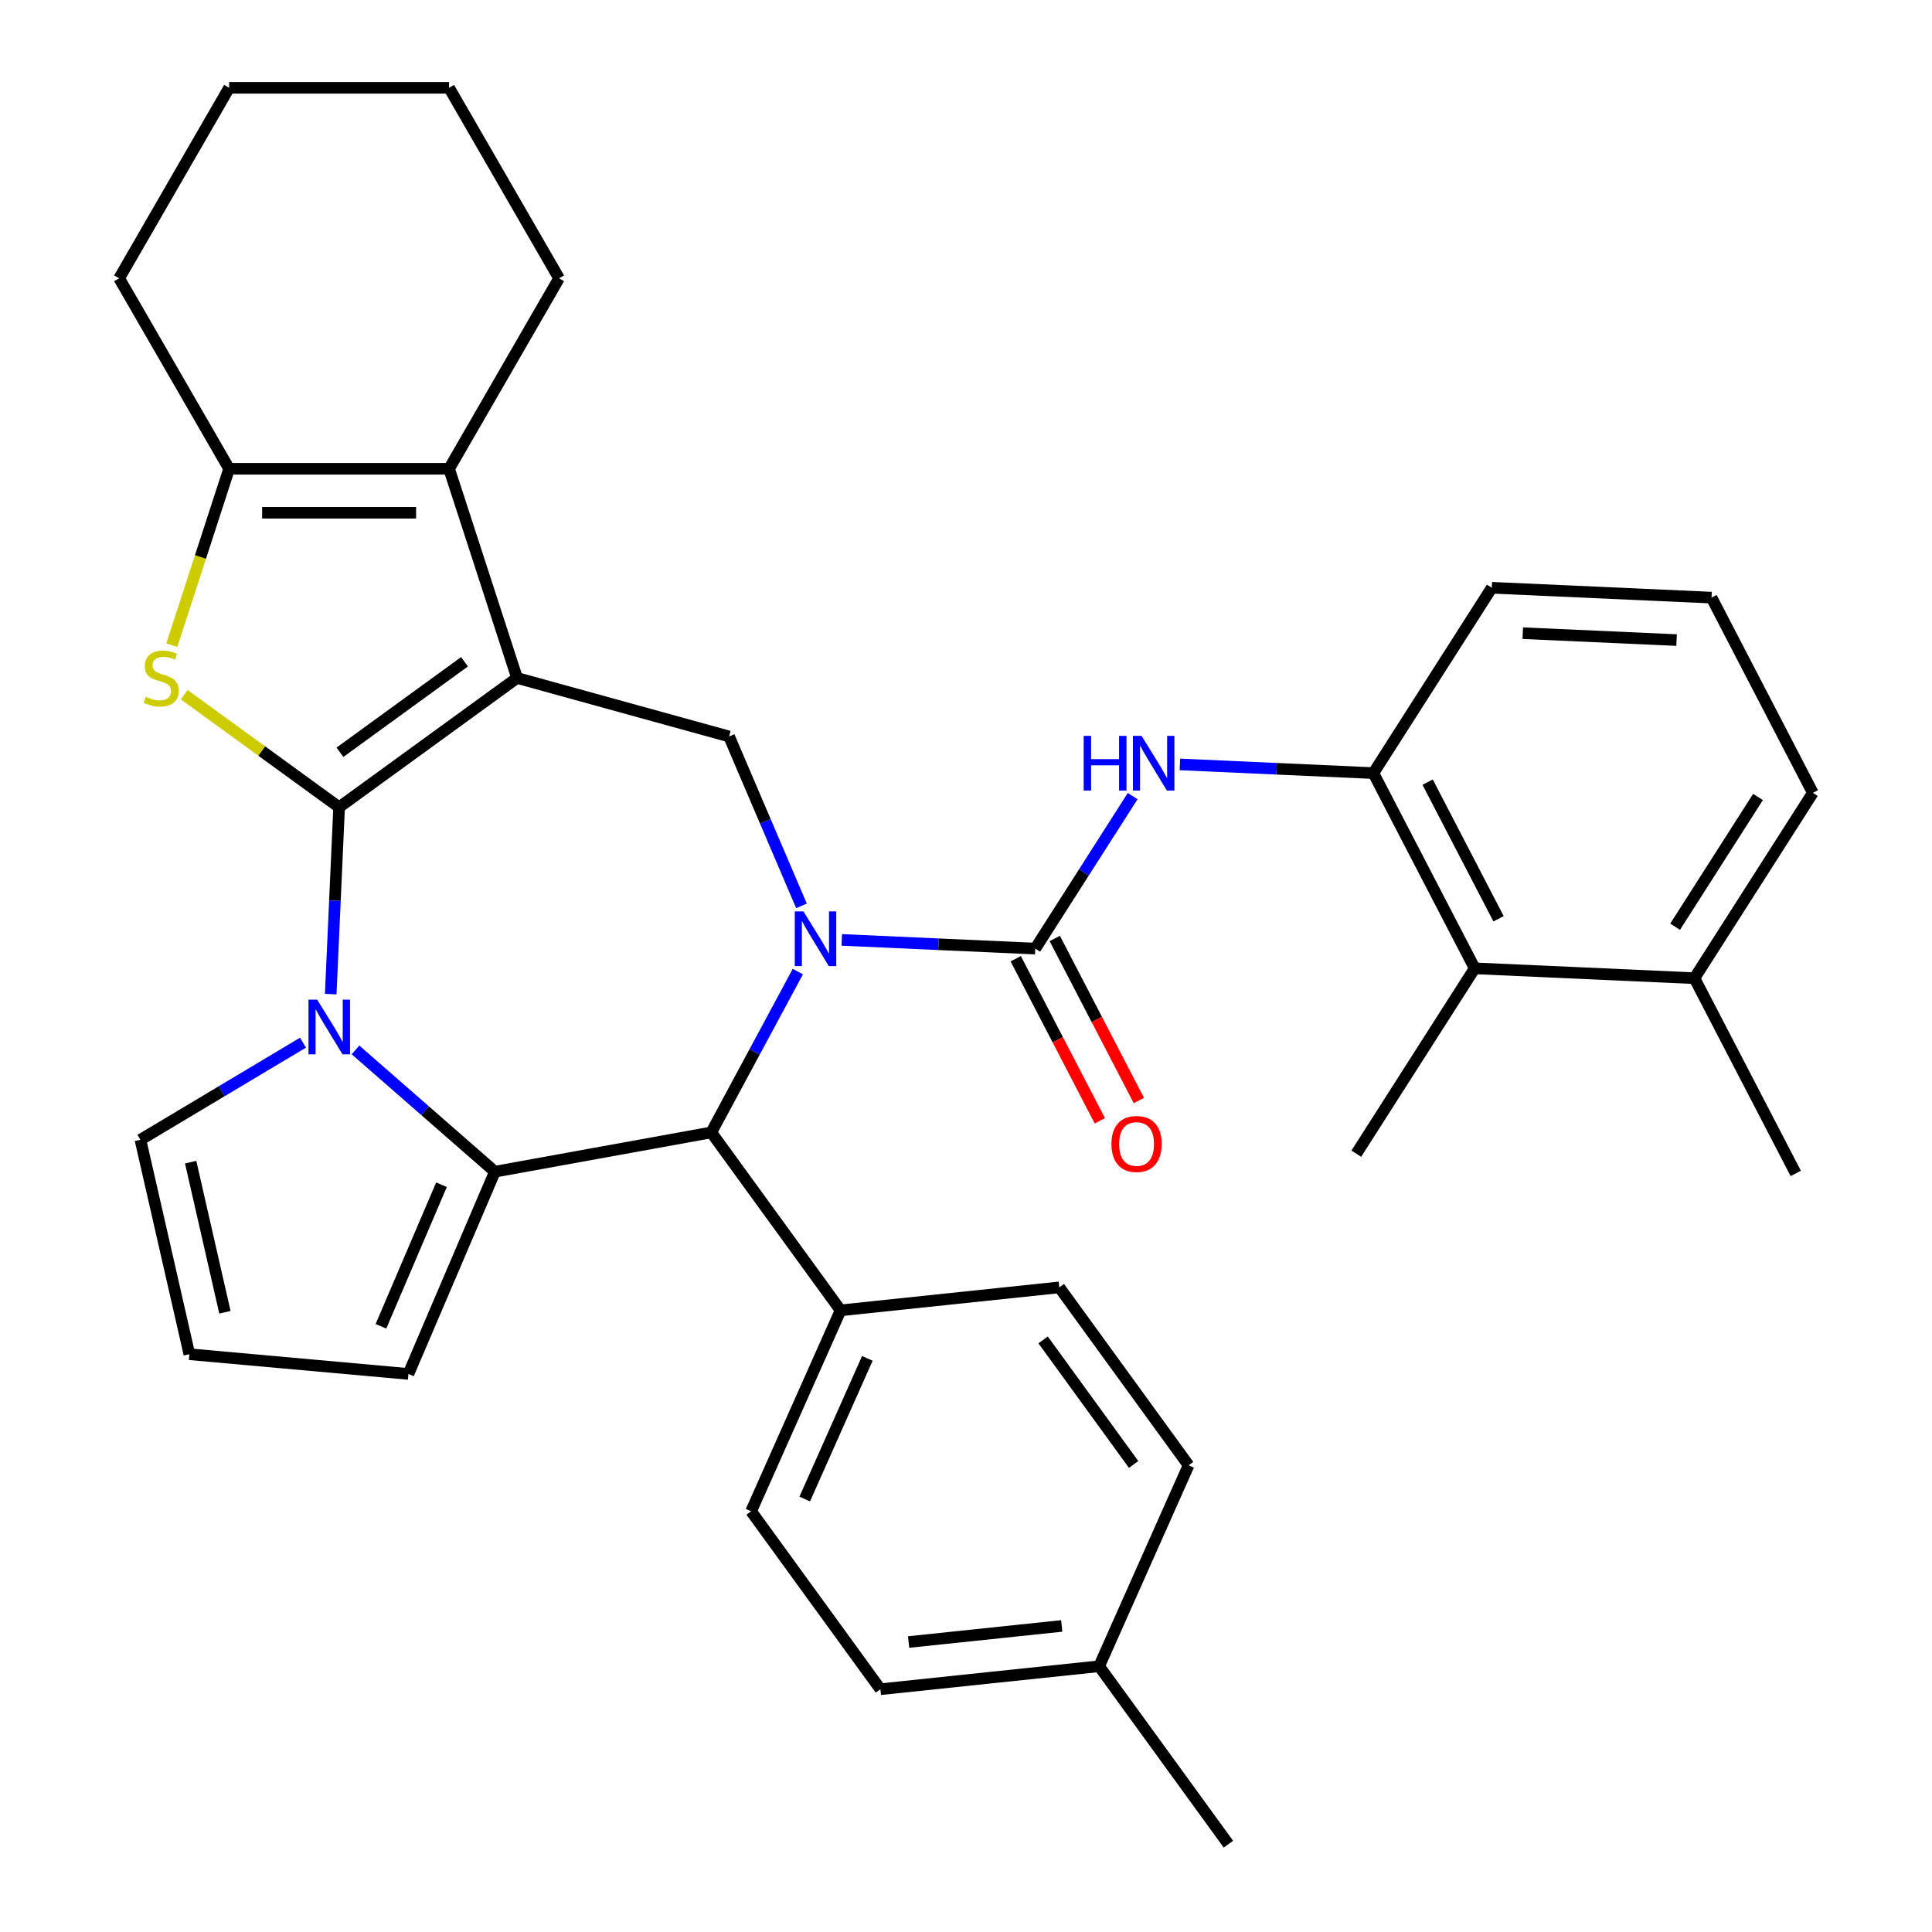 <?xml version='1.0' encoding='iso-8859-1'?>
<svg version='1.1' baseProfile='full'
              xmlns='http://www.w3.org/2000/svg'
                      xmlns:rdkit='http://www.rdkit.org/xml'
                      xmlns:xlink='http://www.w3.org/1999/xlink'
                  xml:space='preserve'
width='1000px' height='1000px' viewBox='0 0 1000 1000'>
<!-- END OF HEADER -->
<rect style='opacity:1.0;fill:#FFFFFF;stroke:none' width='1000' height='1000' x='0' y='0'> </rect>
<path class='bond-0' d='M 175.523,417.829 L 267.626,350.913' style='fill:none;fill-rule:evenodd;stroke:#000000;stroke-width:6px;stroke-linecap:butt;stroke-linejoin:miter;stroke-opacity:1' />
<path class='bond-0' d='M 175.955,389.371 L 240.427,342.53' style='fill:none;fill-rule:evenodd;stroke:#000000;stroke-width:6px;stroke-linecap:butt;stroke-linejoin:miter;stroke-opacity:1' />
<path class='bond-2' d='M 175.523,417.829 L 173.351,466.192' style='fill:none;fill-rule:evenodd;stroke:#000000;stroke-width:6px;stroke-linecap:butt;stroke-linejoin:miter;stroke-opacity:1' />
<path class='bond-2' d='M 173.351,466.192 L 171.179,514.554' style='fill:none;fill-rule:evenodd;stroke:#0000FF;stroke-width:6px;stroke-linecap:butt;stroke-linejoin:miter;stroke-opacity:1' />
<path class='bond-4' d='M 175.523,417.829 L 135.435,388.704' style='fill:none;fill-rule:evenodd;stroke:#000000;stroke-width:6px;stroke-linecap:butt;stroke-linejoin:miter;stroke-opacity:1' />
<path class='bond-4' d='M 135.435,388.704 L 95.347,359.578' style='fill:none;fill-rule:evenodd;stroke:#CCCC00;stroke-width:6px;stroke-linecap:butt;stroke-linejoin:miter;stroke-opacity:1' />
<path class='bond-6' d='M 267.626,350.913 L 232.445,242.64' style='fill:none;fill-rule:evenodd;stroke:#000000;stroke-width:6px;stroke-linecap:butt;stroke-linejoin:miter;stroke-opacity:1' />
<path class='bond-8' d='M 267.626,350.913 L 377.368,381.2' style='fill:none;fill-rule:evenodd;stroke:#000000;stroke-width:6px;stroke-linecap:butt;stroke-linejoin:miter;stroke-opacity:1' />
<path class='bond-1' d='M 414.843,468.878 L 396.106,425.039' style='fill:none;fill-rule:evenodd;stroke:#0000FF;stroke-width:6px;stroke-linecap:butt;stroke-linejoin:miter;stroke-opacity:1' />
<path class='bond-1' d='M 396.106,425.039 L 377.368,381.2' style='fill:none;fill-rule:evenodd;stroke:#000000;stroke-width:6px;stroke-linecap:butt;stroke-linejoin:miter;stroke-opacity:1' />
<path class='bond-5' d='M 435.698,486.494 L 485.77,488.743' style='fill:none;fill-rule:evenodd;stroke:#0000FF;stroke-width:6px;stroke-linecap:butt;stroke-linejoin:miter;stroke-opacity:1' />
<path class='bond-5' d='M 485.77,488.743 L 535.842,490.991' style='fill:none;fill-rule:evenodd;stroke:#000000;stroke-width:6px;stroke-linecap:butt;stroke-linejoin:miter;stroke-opacity:1' />
<path class='bond-36' d='M 412.96,502.89 L 390.562,544.512' style='fill:none;fill-rule:evenodd;stroke:#0000FF;stroke-width:6px;stroke-linecap:butt;stroke-linejoin:miter;stroke-opacity:1' />
<path class='bond-36' d='M 390.562,544.512 L 368.164,586.135' style='fill:none;fill-rule:evenodd;stroke:#000000;stroke-width:6px;stroke-linecap:butt;stroke-linejoin:miter;stroke-opacity:1' />
<path class='bond-3' d='M 184.001,543.43 L 220.075,574.946' style='fill:none;fill-rule:evenodd;stroke:#0000FF;stroke-width:6px;stroke-linecap:butt;stroke-linejoin:miter;stroke-opacity:1' />
<path class='bond-3' d='M 220.075,574.946 L 256.149,606.463' style='fill:none;fill-rule:evenodd;stroke:#000000;stroke-width:6px;stroke-linecap:butt;stroke-linejoin:miter;stroke-opacity:1' />
<path class='bond-12' d='M 156.829,539.677 L 114.757,564.814' style='fill:none;fill-rule:evenodd;stroke:#0000FF;stroke-width:6px;stroke-linecap:butt;stroke-linejoin:miter;stroke-opacity:1' />
<path class='bond-12' d='M 114.757,564.814 L 72.685,589.951' style='fill:none;fill-rule:evenodd;stroke:#000000;stroke-width:6px;stroke-linecap:butt;stroke-linejoin:miter;stroke-opacity:1' />
<path class='bond-7' d='M 256.149,606.463 L 368.164,586.135' style='fill:none;fill-rule:evenodd;stroke:#000000;stroke-width:6px;stroke-linecap:butt;stroke-linejoin:miter;stroke-opacity:1' />
<path class='bond-13' d='M 256.149,606.463 L 211.405,711.147' style='fill:none;fill-rule:evenodd;stroke:#000000;stroke-width:6px;stroke-linecap:butt;stroke-linejoin:miter;stroke-opacity:1' />
<path class='bond-13' d='M 228.5,613.217 L 197.18,686.495' style='fill:none;fill-rule:evenodd;stroke:#000000;stroke-width:6px;stroke-linecap:butt;stroke-linejoin:miter;stroke-opacity:1' />
<path class='bond-9' d='M 88.933,333.947 L 103.767,288.293' style='fill:none;fill-rule:evenodd;stroke:#CCCC00;stroke-width:6px;stroke-linecap:butt;stroke-linejoin:miter;stroke-opacity:1' />
<path class='bond-9' d='M 103.767,288.293 L 118.6,242.64' style='fill:none;fill-rule:evenodd;stroke:#000000;stroke-width:6px;stroke-linecap:butt;stroke-linejoin:miter;stroke-opacity:1' />
<path class='bond-10' d='M 535.842,490.991 L 561.055,451.525' style='fill:none;fill-rule:evenodd;stroke:#000000;stroke-width:6px;stroke-linecap:butt;stroke-linejoin:miter;stroke-opacity:1' />
<path class='bond-10' d='M 561.055,451.525 L 586.267,412.058' style='fill:none;fill-rule:evenodd;stroke:#0000FF;stroke-width:6px;stroke-linecap:butt;stroke-linejoin:miter;stroke-opacity:1' />
<path class='bond-16' d='M 525.738,496.236 L 547.504,538.176' style='fill:none;fill-rule:evenodd;stroke:#000000;stroke-width:6px;stroke-linecap:butt;stroke-linejoin:miter;stroke-opacity:1' />
<path class='bond-16' d='M 547.504,538.176 L 569.271,580.117' style='fill:none;fill-rule:evenodd;stroke:#FF0000;stroke-width:6px;stroke-linecap:butt;stroke-linejoin:miter;stroke-opacity:1' />
<path class='bond-16' d='M 545.947,485.747 L 567.713,527.688' style='fill:none;fill-rule:evenodd;stroke:#000000;stroke-width:6px;stroke-linecap:butt;stroke-linejoin:miter;stroke-opacity:1' />
<path class='bond-16' d='M 567.713,527.688 L 589.48,569.628' style='fill:none;fill-rule:evenodd;stroke:#FF0000;stroke-width:6px;stroke-linecap:butt;stroke-linejoin:miter;stroke-opacity:1' />
<path class='bond-21' d='M 232.445,242.64 L 289.368,144.047' style='fill:none;fill-rule:evenodd;stroke:#000000;stroke-width:6px;stroke-linecap:butt;stroke-linejoin:miter;stroke-opacity:1' />
<path class='bond-34' d='M 232.445,242.64 L 118.6,242.64' style='fill:none;fill-rule:evenodd;stroke:#000000;stroke-width:6px;stroke-linecap:butt;stroke-linejoin:miter;stroke-opacity:1' />
<path class='bond-34' d='M 215.369,265.409 L 135.677,265.409' style='fill:none;fill-rule:evenodd;stroke:#000000;stroke-width:6px;stroke-linecap:butt;stroke-linejoin:miter;stroke-opacity:1' />
<path class='bond-15' d='M 368.164,586.135 L 435.081,678.238' style='fill:none;fill-rule:evenodd;stroke:#000000;stroke-width:6px;stroke-linecap:butt;stroke-linejoin:miter;stroke-opacity:1' />
<path class='bond-25' d='M 118.6,242.64 L 61.678,144.047' style='fill:none;fill-rule:evenodd;stroke:#000000;stroke-width:6px;stroke-linecap:butt;stroke-linejoin:miter;stroke-opacity:1' />
<path class='bond-11' d='M 610.717,395.662 L 660.789,397.911' style='fill:none;fill-rule:evenodd;stroke:#0000FF;stroke-width:6px;stroke-linecap:butt;stroke-linejoin:miter;stroke-opacity:1' />
<path class='bond-11' d='M 660.789,397.911 L 710.861,400.159' style='fill:none;fill-rule:evenodd;stroke:#000000;stroke-width:6px;stroke-linecap:butt;stroke-linejoin:miter;stroke-opacity:1' />
<path class='bond-14' d='M 710.861,400.159 L 763.303,501.207' style='fill:none;fill-rule:evenodd;stroke:#000000;stroke-width:6px;stroke-linecap:butt;stroke-linejoin:miter;stroke-opacity:1' />
<path class='bond-14' d='M 738.937,404.828 L 775.646,475.561' style='fill:none;fill-rule:evenodd;stroke:#000000;stroke-width:6px;stroke-linecap:butt;stroke-linejoin:miter;stroke-opacity:1' />
<path class='bond-26' d='M 710.861,400.159 L 772.15,304.22' style='fill:none;fill-rule:evenodd;stroke:#000000;stroke-width:6px;stroke-linecap:butt;stroke-linejoin:miter;stroke-opacity:1' />
<path class='bond-17' d='M 72.685,589.951 L 98.018,700.942' style='fill:none;fill-rule:evenodd;stroke:#000000;stroke-width:6px;stroke-linecap:butt;stroke-linejoin:miter;stroke-opacity:1' />
<path class='bond-17' d='M 98.683,601.533 L 116.416,679.226' style='fill:none;fill-rule:evenodd;stroke:#000000;stroke-width:6px;stroke-linecap:butt;stroke-linejoin:miter;stroke-opacity:1' />
<path class='bond-35' d='M 211.405,711.147 L 98.018,700.942' style='fill:none;fill-rule:evenodd;stroke:#000000;stroke-width:6px;stroke-linecap:butt;stroke-linejoin:miter;stroke-opacity:1' />
<path class='bond-18' d='M 763.303,501.207 L 877.034,506.314' style='fill:none;fill-rule:evenodd;stroke:#000000;stroke-width:6px;stroke-linecap:butt;stroke-linejoin:miter;stroke-opacity:1' />
<path class='bond-28' d='M 763.303,501.207 L 702.015,597.146' style='fill:none;fill-rule:evenodd;stroke:#000000;stroke-width:6px;stroke-linecap:butt;stroke-linejoin:miter;stroke-opacity:1' />
<path class='bond-19' d='M 435.081,678.238 L 388.776,782.24' style='fill:none;fill-rule:evenodd;stroke:#000000;stroke-width:6px;stroke-linecap:butt;stroke-linejoin:miter;stroke-opacity:1' />
<path class='bond-19' d='M 448.936,703.099 L 416.522,775.901' style='fill:none;fill-rule:evenodd;stroke:#000000;stroke-width:6px;stroke-linecap:butt;stroke-linejoin:miter;stroke-opacity:1' />
<path class='bond-20' d='M 435.081,678.238 L 548.302,666.338' style='fill:none;fill-rule:evenodd;stroke:#000000;stroke-width:6px;stroke-linecap:butt;stroke-linejoin:miter;stroke-opacity:1' />
<path class='bond-30' d='M 877.034,506.314 L 929.475,607.361' style='fill:none;fill-rule:evenodd;stroke:#000000;stroke-width:6px;stroke-linecap:butt;stroke-linejoin:miter;stroke-opacity:1' />
<path class='bond-39' d='M 877.034,506.314 L 938.322,410.375' style='fill:none;fill-rule:evenodd;stroke:#000000;stroke-width:6px;stroke-linecap:butt;stroke-linejoin:miter;stroke-opacity:1' />
<path class='bond-39' d='M 867.039,479.666 L 909.941,412.508' style='fill:none;fill-rule:evenodd;stroke:#000000;stroke-width:6px;stroke-linecap:butt;stroke-linejoin:miter;stroke-opacity:1' />
<path class='bond-22' d='M 388.776,782.24 L 455.692,874.343' style='fill:none;fill-rule:evenodd;stroke:#000000;stroke-width:6px;stroke-linecap:butt;stroke-linejoin:miter;stroke-opacity:1' />
<path class='bond-23' d='M 548.302,666.338 L 615.219,758.44' style='fill:none;fill-rule:evenodd;stroke:#000000;stroke-width:6px;stroke-linecap:butt;stroke-linejoin:miter;stroke-opacity:1' />
<path class='bond-23' d='M 539.919,693.536 L 586.761,758.008' style='fill:none;fill-rule:evenodd;stroke:#000000;stroke-width:6px;stroke-linecap:butt;stroke-linejoin:miter;stroke-opacity:1' />
<path class='bond-32' d='M 289.368,144.047 L 232.445,45.455' style='fill:none;fill-rule:evenodd;stroke:#000000;stroke-width:6px;stroke-linecap:butt;stroke-linejoin:miter;stroke-opacity:1' />
<path class='bond-38' d='M 455.692,874.343 L 568.914,862.443' style='fill:none;fill-rule:evenodd;stroke:#000000;stroke-width:6px;stroke-linecap:butt;stroke-linejoin:miter;stroke-opacity:1' />
<path class='bond-38' d='M 470.295,849.914 L 549.55,841.584' style='fill:none;fill-rule:evenodd;stroke:#000000;stroke-width:6px;stroke-linecap:butt;stroke-linejoin:miter;stroke-opacity:1' />
<path class='bond-24' d='M 615.219,758.44 L 568.914,862.443' style='fill:none;fill-rule:evenodd;stroke:#000000;stroke-width:6px;stroke-linecap:butt;stroke-linejoin:miter;stroke-opacity:1' />
<path class='bond-31' d='M 568.914,862.443 L 635.83,954.545' style='fill:none;fill-rule:evenodd;stroke:#000000;stroke-width:6px;stroke-linecap:butt;stroke-linejoin:miter;stroke-opacity:1' />
<path class='bond-33' d='M 61.678,144.047 L 118.6,45.455' style='fill:none;fill-rule:evenodd;stroke:#000000;stroke-width:6px;stroke-linecap:butt;stroke-linejoin:miter;stroke-opacity:1' />
<path class='bond-27' d='M 772.15,304.22 L 885.88,309.327' style='fill:none;fill-rule:evenodd;stroke:#000000;stroke-width:6px;stroke-linecap:butt;stroke-linejoin:miter;stroke-opacity:1' />
<path class='bond-27' d='M 788.188,327.732 L 867.799,331.307' style='fill:none;fill-rule:evenodd;stroke:#000000;stroke-width:6px;stroke-linecap:butt;stroke-linejoin:miter;stroke-opacity:1' />
<path class='bond-29' d='M 885.88,309.327 L 938.322,410.375' style='fill:none;fill-rule:evenodd;stroke:#000000;stroke-width:6px;stroke-linecap:butt;stroke-linejoin:miter;stroke-opacity:1' />
<path class='bond-37' d='M 232.445,45.455 L 118.6,45.455' style='fill:none;fill-rule:evenodd;stroke:#000000;stroke-width:6px;stroke-linecap:butt;stroke-linejoin:miter;stroke-opacity:1' />
<path  class='atom-2' d='M 415.852 471.724
L 425.132 486.724
Q 426.052 488.204, 427.532 490.884
Q 429.012 493.564, 429.092 493.724
L 429.092 471.724
L 432.852 471.724
L 432.852 500.044
L 428.972 500.044
L 419.012 483.644
Q 417.852 481.724, 416.612 479.524
Q 415.412 477.324, 415.052 476.644
L 415.052 500.044
L 411.372 500.044
L 411.372 471.724
L 415.852 471.724
' fill='#0000FF'/>
<path  class='atom-3' d='M 164.155 517.4
L 173.435 532.4
Q 174.355 533.88, 175.835 536.56
Q 177.315 539.24, 177.395 539.4
L 177.395 517.4
L 181.155 517.4
L 181.155 545.72
L 177.275 545.72
L 167.315 529.32
Q 166.155 527.4, 164.915 525.2
Q 163.715 523, 163.355 522.32
L 163.355 545.72
L 159.675 545.72
L 159.675 517.4
L 164.155 517.4
' fill='#0000FF'/>
<path  class='atom-5' d='M 75.42 360.633
Q 75.74 360.753, 77.06 361.313
Q 78.38 361.873, 79.82 362.233
Q 81.3 362.553, 82.74 362.553
Q 85.42 362.553, 86.98 361.273
Q 88.54 359.953, 88.54 357.673
Q 88.54 356.113, 87.74 355.153
Q 86.98 354.193, 85.78 353.673
Q 84.58 353.153, 82.58 352.553
Q 80.06 351.793, 78.54 351.073
Q 77.06 350.353, 75.98 348.833
Q 74.94 347.313, 74.94 344.753
Q 74.94 341.193, 77.34 338.993
Q 79.78 336.793, 84.58 336.793
Q 87.86 336.793, 91.58 338.353
L 90.66 341.433
Q 87.26 340.033, 84.7 340.033
Q 81.94 340.033, 80.42 341.193
Q 78.9 342.313, 78.94 344.273
Q 78.94 345.793, 79.7 346.713
Q 80.5 347.633, 81.62 348.153
Q 82.78 348.673, 84.7 349.273
Q 87.26 350.073, 88.78 350.873
Q 90.3 351.673, 91.38 353.313
Q 92.5 354.913, 92.5 357.673
Q 92.5 361.593, 89.86 363.713
Q 87.26 365.793, 82.9 365.793
Q 80.38 365.793, 78.46 365.233
Q 76.58 364.713, 74.34 363.793
L 75.42 360.633
' fill='#CCCC00'/>
<path  class='atom-11' d='M 560.911 380.892
L 564.751 380.892
L 564.751 392.932
L 579.231 392.932
L 579.231 380.892
L 583.071 380.892
L 583.071 409.212
L 579.231 409.212
L 579.231 396.132
L 564.751 396.132
L 564.751 409.212
L 560.911 409.212
L 560.911 380.892
' fill='#0000FF'/>
<path  class='atom-11' d='M 590.871 380.892
L 600.151 395.892
Q 601.071 397.372, 602.551 400.052
Q 604.031 402.732, 604.111 402.892
L 604.111 380.892
L 607.871 380.892
L 607.871 409.212
L 603.991 409.212
L 594.031 392.812
Q 592.871 390.892, 591.631 388.692
Q 590.431 386.492, 590.071 385.812
L 590.071 409.212
L 586.391 409.212
L 586.391 380.892
L 590.871 380.892
' fill='#0000FF'/>
<path  class='atom-17' d='M 575.284 592.119
Q 575.284 585.319, 578.644 581.519
Q 582.004 577.719, 588.284 577.719
Q 594.564 577.719, 597.924 581.519
Q 601.284 585.319, 601.284 592.119
Q 601.284 598.999, 597.884 602.919
Q 594.484 606.799, 588.284 606.799
Q 582.044 606.799, 578.644 602.919
Q 575.284 599.039, 575.284 592.119
M 588.284 603.599
Q 592.604 603.599, 594.924 600.719
Q 597.284 597.799, 597.284 592.119
Q 597.284 586.559, 594.924 583.759
Q 592.604 580.919, 588.284 580.919
Q 583.964 580.919, 581.604 583.719
Q 579.284 586.519, 579.284 592.119
Q 579.284 597.839, 581.604 600.719
Q 583.964 603.599, 588.284 603.599
' fill='#FF0000'/>
</svg>

